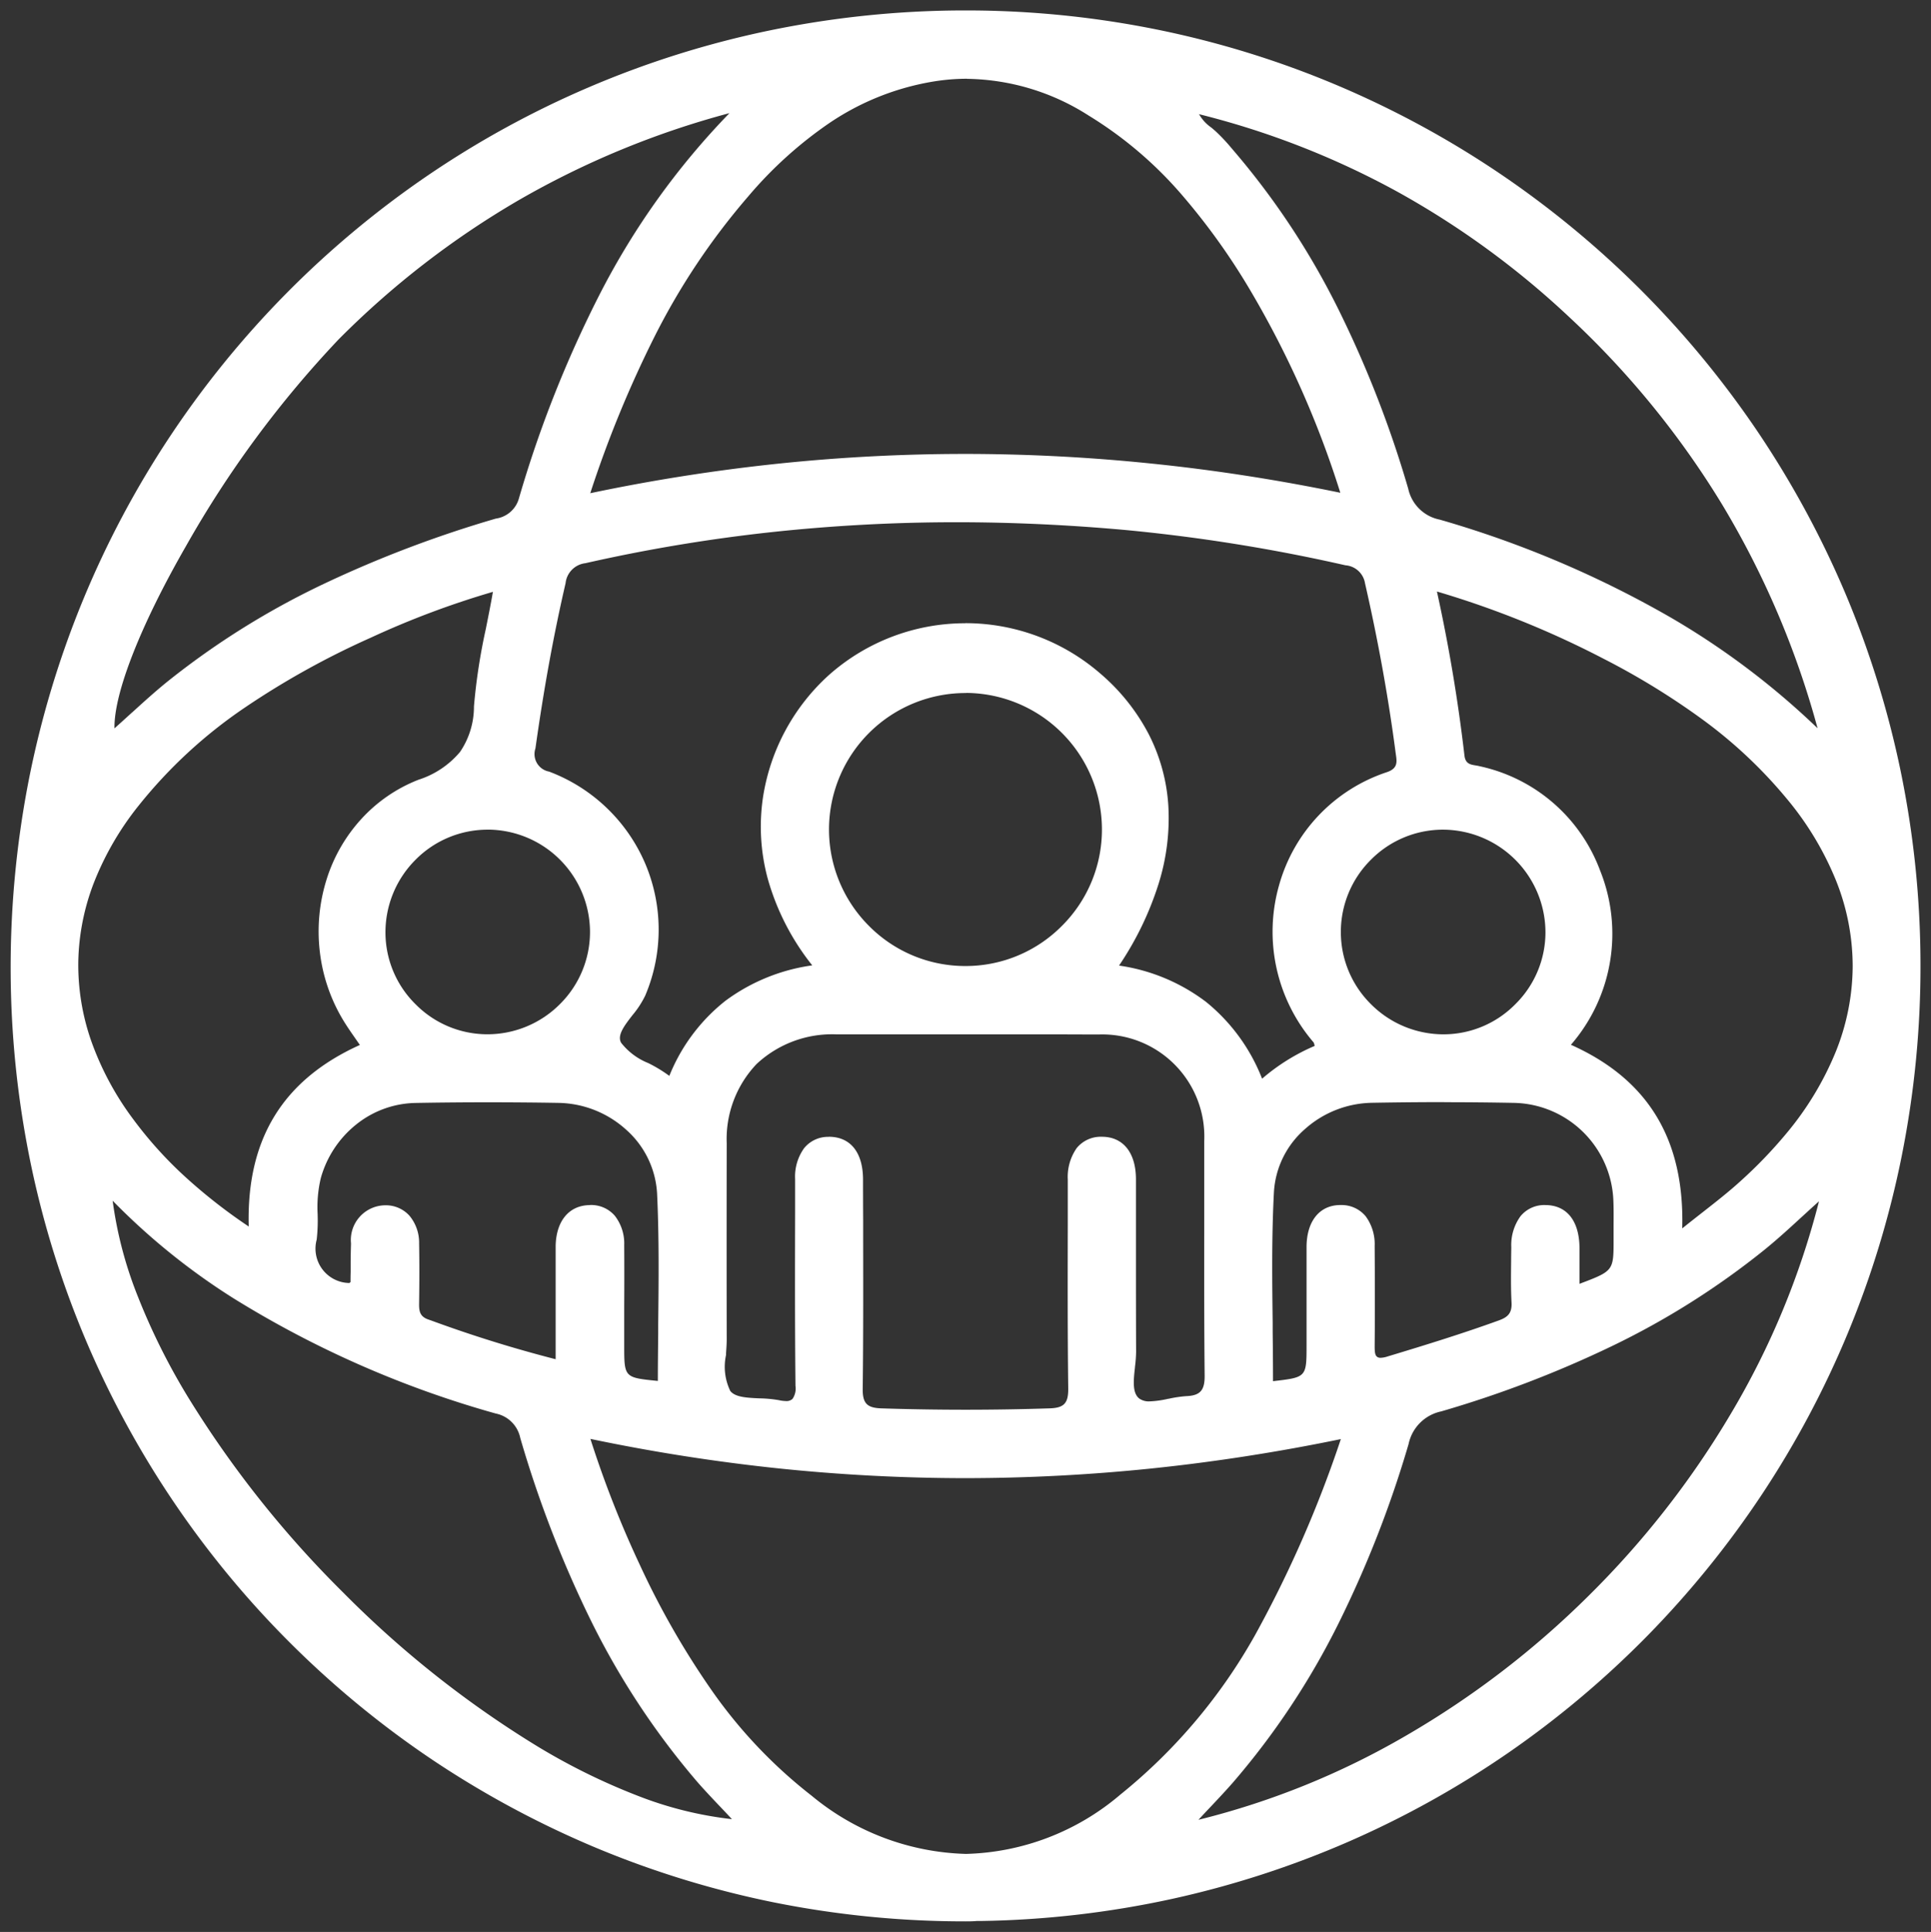 <svg xmlns="http://www.w3.org/2000/svg" width="91.255" height="91.289" viewBox="0 0 91.255 91.289">
  <rect x="0" y="0" width="91.255" height="91.289" fill="#333333" stroke="none"/>
  <g id="Raggruppa_79" data-name="Raggruppa 79" transform="translate(-549.191 -491.147)">
    <path id="Sottrazione_17" data-name="Sottrazione 17" d="M-10631.87-1408.718a45.8,45.8,0,0,1-9.074-.9,45.051,45.051,0,0,1-8.446-2.6,45.536,45.536,0,0,1-7.642-4.111,45.146,45.146,0,0,1-6.656-5.448,44.922,44.922,0,0,1-5.5-6.607,44.993,44.993,0,0,1-4.168-7.59,44.713,44.713,0,0,1-2.66-8.4,45.667,45.667,0,0,1-.979-9.023,46.146,46.146,0,0,1,.845-9.2,45.33,45.33,0,0,1,2.572-8.555,44.982,44.982,0,0,1,4.114-7.737,45.115,45.115,0,0,1,5.479-6.739,45.164,45.164,0,0,1,6.657-5.558,44.828,44.828,0,0,1,7.66-4.2,44.85,44.85,0,0,1,8.483-2.67,45.74,45.74,0,0,1,9.125-.958h.208a45.46,45.46,0,0,1,9.07.912,44.659,44.659,0,0,1,8.451,2.616,45.146,45.146,0,0,1,7.653,4.142,45.424,45.424,0,0,1,6.673,5.49,45.478,45.478,0,0,1,5.513,6.661,45.362,45.362,0,0,1,4.169,7.653,45.124,45.124,0,0,1,2.643,8.465,45.456,45.456,0,0,1,.938,9.1,45.541,45.541,0,0,1-.877,9.044,44.794,44.794,0,0,1-2.561,8.427,44.949,44.949,0,0,1-4.07,7.634,45.326,45.326,0,0,1-5.405,6.666,45.386,45.386,0,0,1-6.565,5.521,45,45,0,0,1-7.552,4.2,45.088,45.088,0,0,1-8.361,2.708,45.551,45.551,0,0,1-9,1.039l-.194,0h-.009C-10631.521-1408.719-10631.71-1408.718-10631.87-1408.718Zm-17.729-22.8a49.283,49.283,0,0,0,2.354,5.994,38.744,38.744,0,0,0,3.4,5.922,22.949,22.949,0,0,0,4.7,4.946,11.921,11.921,0,0,0,7.294,2.751,11.691,11.691,0,0,0,7.293-2.8,25.987,25.987,0,0,0,6.4-7.594,55.572,55.572,0,0,0,4.024-9.207c-2.963.611-5.953,1.076-8.89,1.382a86.49,86.49,0,0,1-8.861.463,85.94,85.94,0,0,1-8.845-.463,88.4,88.4,0,0,1-8.872-1.392Zm58.048-11.213h0c-.226.2-.438.395-.859.78l-.023.02-.028.026,0,0c-.5.461-1.074.984-1.661,1.459a37.247,37.247,0,0,1-7.258,4.573,52.125,52.125,0,0,1-8.012,3.058,1.992,1.992,0,0,0-1.54,1.539,51.935,51.935,0,0,1-3.3,8.455,36.025,36.025,0,0,1-5.021,7.565c-.3.34-.574.636-1.039,1.129l0,0c-.16.167-.341.361-.572.61a37.224,37.224,0,0,0,9.819-3.982,42.456,42.456,0,0,0,8.616-6.6,42.569,42.569,0,0,0,6.729-8.612,37.9,37.9,0,0,0,4.161-10.03Zm-80.627-.05h0a18.892,18.892,0,0,0,1.193,4.537,31.013,31.013,0,0,0,2.374,4.76,49.424,49.424,0,0,0,7.341,9.24,48.5,48.5,0,0,0,9.206,7.28,30.126,30.126,0,0,0,4.7,2.311,17.619,17.619,0,0,0,4.454,1.106c-.208-.224-.376-.4-.543-.577l-.01-.01-.009-.01-.021-.021c-.335-.353-.69-.729-1.017-1.1a36.443,36.443,0,0,1-5.079-7.694,53.4,53.4,0,0,1-3.324-8.6,1.482,1.482,0,0,0-1.161-1.156,48,48,0,0,1-12.361-5.425,31.33,31.33,0,0,1-5.747-4.636Zm33.845-3.011h.027c1.011.014,1.59.753,1.591,2.026q0,.993.006,1.986v.044c0,2.558.012,5.2-.021,7.845-.01.693.2.911.884.933,1.313.042,2.652.064,3.978.064s2.653-.022,3.979-.065c.676-.023.88-.243.871-.944-.033-2.642-.026-5.287-.021-7.846v-.044q0-.968,0-1.936v-.05a2.369,2.369,0,0,1,.423-1.48,1.462,1.462,0,0,1,1.178-.533h.012c1,0,1.605.747,1.609,2v3.342c0,1.546,0,3.2.007,4.82a6.294,6.294,0,0,1-.053.708l0,.01v.011c-.068.6-.137,1.218.205,1.48a.783.783,0,0,0,.493.132,4.75,4.75,0,0,0,.878-.123l.017,0a5.729,5.729,0,0,1,.834-.124c.654-.027.874-.273.865-.976-.023-2.276-.022-4.573-.019-6.922,0-1.35,0-2.747,0-4.162a4.825,4.825,0,0,0-4.993-5.029c-.637,0-1.331-.006-2.4-.006h-2.025l-1.82,0h-3.691c-.921,0-1.718,0-2.456,0a5.224,5.224,0,0,0-3.769,1.4,5.138,5.138,0,0,0-1.413,3.742c-.006,3.252-.006,6.372,0,9.271,0,.21-.017.437-.032.657l0,.065,0,.008v.006a2.624,2.624,0,0,0,.2,1.7c.232.3.794.324,1.387.351h.01a5.932,5.932,0,0,1,.9.085,1.712,1.712,0,0,0,.33.042.412.412,0,0,0,.313-.1.864.864,0,0,0,.141-.621c-.029-2.763-.023-5.527-.017-8.2v-.05c0-.508,0-1.016,0-1.524a2.3,2.3,0,0,1,.428-1.457A1.455,1.455,0,0,1-10638.334-1445.788Zm29.088-1.637c-1.116,0-2.268.011-3.421.032a4.87,4.87,0,0,0-3.157,1.235,4.278,4.278,0,0,0-1.473,2.975c-.11,2.073-.085,4.17-.06,6.2v.057l0,.366c.008.679.016,1.524.016,2.321,1.585-.183,1.585-.183,1.585-1.715,0-.472,0-.96,0-1.441,0-1.124,0-2.14,0-3.193.006-1.218.619-1.974,1.6-1.974h.038a1.476,1.476,0,0,1,1.154.528,2.214,2.214,0,0,1,.427,1.407c.009,1.4.016,3.054,0,4.735,0,.236.011.4.093.483a.256.256,0,0,0,.19.065,1.178,1.178,0,0,0,.324-.062c1.95-.588,3.591-1.1,5.251-1.7.419-.151.64-.333.61-.855-.035-.649-.026-1.313-.019-1.955v-.039c0-.208.006-.429.007-.625a2.312,2.312,0,0,1,.436-1.454,1.45,1.45,0,0,1,1.169-.527h.03c1,.017,1.581.756,1.589,2.029,0,.345,0,.715,0,1.164v.529c1.612-.611,1.612-.611,1.611-2.108,0-.147,0-.3,0-.438v-.139c0-.382.008-.815-.01-1.237a4.8,4.8,0,0,0-4.671-4.628C-10607.029-1447.414-10608.149-1447.425-10609.246-1447.425Zm-40.376,4.862h.012a1.475,1.475,0,0,1,1.164.508,2.129,2.129,0,0,1,.444,1.387c.006.966.006,1.944,0,2.89v1.482c0,.121,0,.242,0,.363,0,1.524,0,1.524,1.589,1.683,0-.74.009-1.5.017-2.227v-.055l0-.245,0-.147v0c.022-2.016.045-4.1-.052-6.173a4.35,4.35,0,0,0-1.468-3.03,4.883,4.883,0,0,0-3.194-1.262c-1.114-.019-2.241-.028-3.35-.028-1.128,0-2.271.01-3.4.031a4.608,4.608,0,0,0-2.819,1.027,4.938,4.938,0,0,0-1.663,2.53,5.963,5.963,0,0,0-.148,1.707v.036a7.93,7.93,0,0,1-.045,1.158,1.624,1.624,0,0,0,1.544,2.05.129.129,0,0,1,.016-.015l.006,0,0,0c.016-.012.033-.026.033-.04,0-.151,0-.3.006-.453l0-.06,0-.258v-.11c0-.278.008-.606.017-.93a1.64,1.64,0,0,1,1.608-1.806h0a1.5,1.5,0,0,1,1.151.489,1.981,1.981,0,0,1,.459,1.311c.016.907.015,1.83,0,2.821-.006.363.022.631.433.775l.116.04.014.005h0a61.083,61.083,0,0,0,5.89,1.833c0-.231,0-.472,0-.726v-1c0-1.249,0-2.429,0-3.635C-10651.216-1441.823-10650.6-1442.556-10649.622-1442.563Zm40.027-28.991h0a77.927,77.927,0,0,1,1.3,7.743c.043.4.28.435.531.477.063.01.126.021.188.037a7.831,7.831,0,0,1,5.691,4.925,8.011,8.011,0,0,1-1.377,8.238c3.652,1.634,5.372,4.472,5.26,8.676.333-.269.648-.514.951-.752.638-.5,1.239-.969,1.795-1.475a21.647,21.647,0,0,0,2.162-2.244,14.65,14.65,0,0,0,2.357-3.9,10.945,10.945,0,0,0,.79-4.017,10.908,10.908,0,0,0-.775-4.018,14.568,14.568,0,0,0-2.342-3.9,22.031,22.031,0,0,0-3.985-3.745,34.777,34.777,0,0,0-4.661-2.862,44.209,44.209,0,0,0-7.883-3.181Zm-44.615.018a41.3,41.3,0,0,0-5.775,2.168,38.753,38.753,0,0,0-5.96,3.31,22.694,22.694,0,0,0-5.007,4.626,14,14,0,0,0-2.106,3.625,10.9,10.9,0,0,0-.743,3.745,10.891,10.891,0,0,0,.617,3.764,13.954,13.954,0,0,0,1.98,3.682,18.922,18.922,0,0,0,2.479,2.742,25.4,25.4,0,0,0,2.978,2.326c-.109-4.125,1.608-6.931,5.253-8.578l-.219-.315c-.154-.221-.3-.43-.437-.644a8.057,8.057,0,0,1-1.234-3.424,8.2,8.2,0,0,1,.332-3.486,7.585,7.585,0,0,1,1.6-2.78,7.209,7.209,0,0,1,2.73-1.884,4.244,4.244,0,0,0,1.961-1.313,3.8,3.8,0,0,0,.658-2.15,27.846,27.846,0,0,1,.571-3.708v-.007c.105-.522.223-1.113.325-1.7Zm22.33,1.479a9.731,9.731,0,0,1,6.369,2.373,9.61,9.61,0,0,1,2.3,2.88,8.581,8.581,0,0,1,.923,3.37,10.339,10.339,0,0,1-.463,3.7,14.9,14.9,0,0,1-1.866,3.857,8.878,8.878,0,0,1,4.115,1.719,8.765,8.765,0,0,1,2.645,3.626,9.5,9.5,0,0,1,2.487-1.55c-.012-.041-.021-.07-.026-.095a.187.187,0,0,0-.028-.071,8.022,8.022,0,0,1-1.627-7.439,7.847,7.847,0,0,1,5.075-5.324c.536-.174.494-.482.441-.839l-.012-.085c-.342-2.615-.829-5.309-1.447-8.01a1.013,1.013,0,0,0-.926-.847,81.651,81.651,0,0,0-10.416-1.669c-2.677-.242-5.354-.365-7.956-.365a81.569,81.569,0,0,0-8.8.473,77.747,77.747,0,0,0-8.747,1.463,1.063,1.063,0,0,0-.934.945c-.562,2.427-1.028,4.982-1.425,7.809a.841.841,0,0,0,.646,1.093,8.01,8.01,0,0,1,4.537,4.333,7.982,7.982,0,0,1,.006,6.252,4.485,4.485,0,0,1-.606.928l0,0c-.377.487-.732.947-.533,1.3a3.071,3.071,0,0,0,1.278.958,6.629,6.629,0,0,1,1,.607,8.593,8.593,0,0,1,2.654-3.55,8.963,8.963,0,0,1,4.1-1.672,11.614,11.614,0,0,1-2.1-4.085,9.41,9.41,0,0,1-.23-3.841,9.8,9.8,0,0,1,3.146-5.818A9.7,9.7,0,0,1-10631.88-1470.057Zm22.541,9.758a4.79,4.79,0,0,0-3.383,1.429,4.8,4.8,0,0,0-1.413,3.391,4.791,4.791,0,0,0,1.414,3.417,4.838,4.838,0,0,0,3.449,1.433h.008a4.762,4.762,0,0,0,3.382-1.431,4.768,4.768,0,0,0,1.416-3.391,4.859,4.859,0,0,0-4.841-4.848Zm-45.112,0a4.787,4.787,0,0,0-3.409,1.418,4.844,4.844,0,0,0-1.425,3.45,4.765,4.765,0,0,0,1.423,3.381,4.768,4.768,0,0,0,3.383,1.419h.009a4.834,4.834,0,0,0,3.445-1.44,4.8,4.8,0,0,0,1.406-3.43,4.847,4.847,0,0,0-4.816-4.8Zm22.592-6.456a6.451,6.451,0,0,0-6.465,6.418,6.447,6.447,0,0,0,1.884,4.581,6.4,6.4,0,0,0,4.56,1.9h.011a6.4,6.4,0,0,0,4.555-1.9,6.416,6.416,0,0,0,1.888-4.574,6.456,6.456,0,0,0-6.394-6.43Zm11.037-27.33h0a1.858,1.858,0,0,0,.544.594l0,0,0,0,0,0,0,0,.026.021,0,0,0,0,.017.013.008.007c.05.04.1.086.156.133a8.5,8.5,0,0,1,.762.807l0,0,0,0,.059.069a36.24,36.24,0,0,1,5.009,7.573,51.7,51.7,0,0,1,3.29,8.458,1.9,1.9,0,0,0,1.488,1.46,48.964,48.964,0,0,1,10.974,4.659,36.577,36.577,0,0,1,6.883,5.2,41.624,41.624,0,0,0-4.5-10.555,41.613,41.613,0,0,0-7.242-8.88,40.457,40.457,0,0,0-8.112-5.916,39.164,39.164,0,0,0-9.391-3.669Zm-22.211-.071h0a41.079,41.079,0,0,0-9.952,4.11,41.232,41.232,0,0,0-8.514,6.58,49.769,49.769,0,0,0-7.206,9.756c-2.15,3.738-3.417,6.961-3.386,8.623.247-.22.464-.416.725-.655l.07-.063.018-.017.022-.021.006,0,.033-.031,0,0c.451-.41,1.067-.972,1.678-1.462a37.563,37.563,0,0,1,7.362-4.588,54.746,54.746,0,0,1,8.112-3.075,1.32,1.32,0,0,0,1.091-.967,54.912,54.912,0,0,1,3.843-9.688,35.516,35.516,0,0,1,6.1-8.5Zm11.237-1.626a9.879,9.879,0,0,0-1.659.142,12.355,12.355,0,0,0-4.834,1.939,19.287,19.287,0,0,0-3.858,3.485,32.351,32.351,0,0,0-4.407,6.589,53.235,53.235,0,0,0-3.052,7.429,87.585,87.585,0,0,1,8.863-1.394,85.158,85.158,0,0,1,8.848-.462,86.305,86.305,0,0,1,8.863.461c2.93.3,5.915.765,8.872,1.374a45.694,45.694,0,0,0-4.2-9.471,31.257,31.257,0,0,0-3.331-4.655,18.625,18.625,0,0,0-4.366-3.7A10.909,10.909,0,0,0-10631.8-1495.782Z" transform="translate(11226.691 1990.654)" fill="#fff" stroke="rgba(0,0,0,0)" stroke-miterlimit="10" stroke-width="1"/>
  </g>
</svg>
